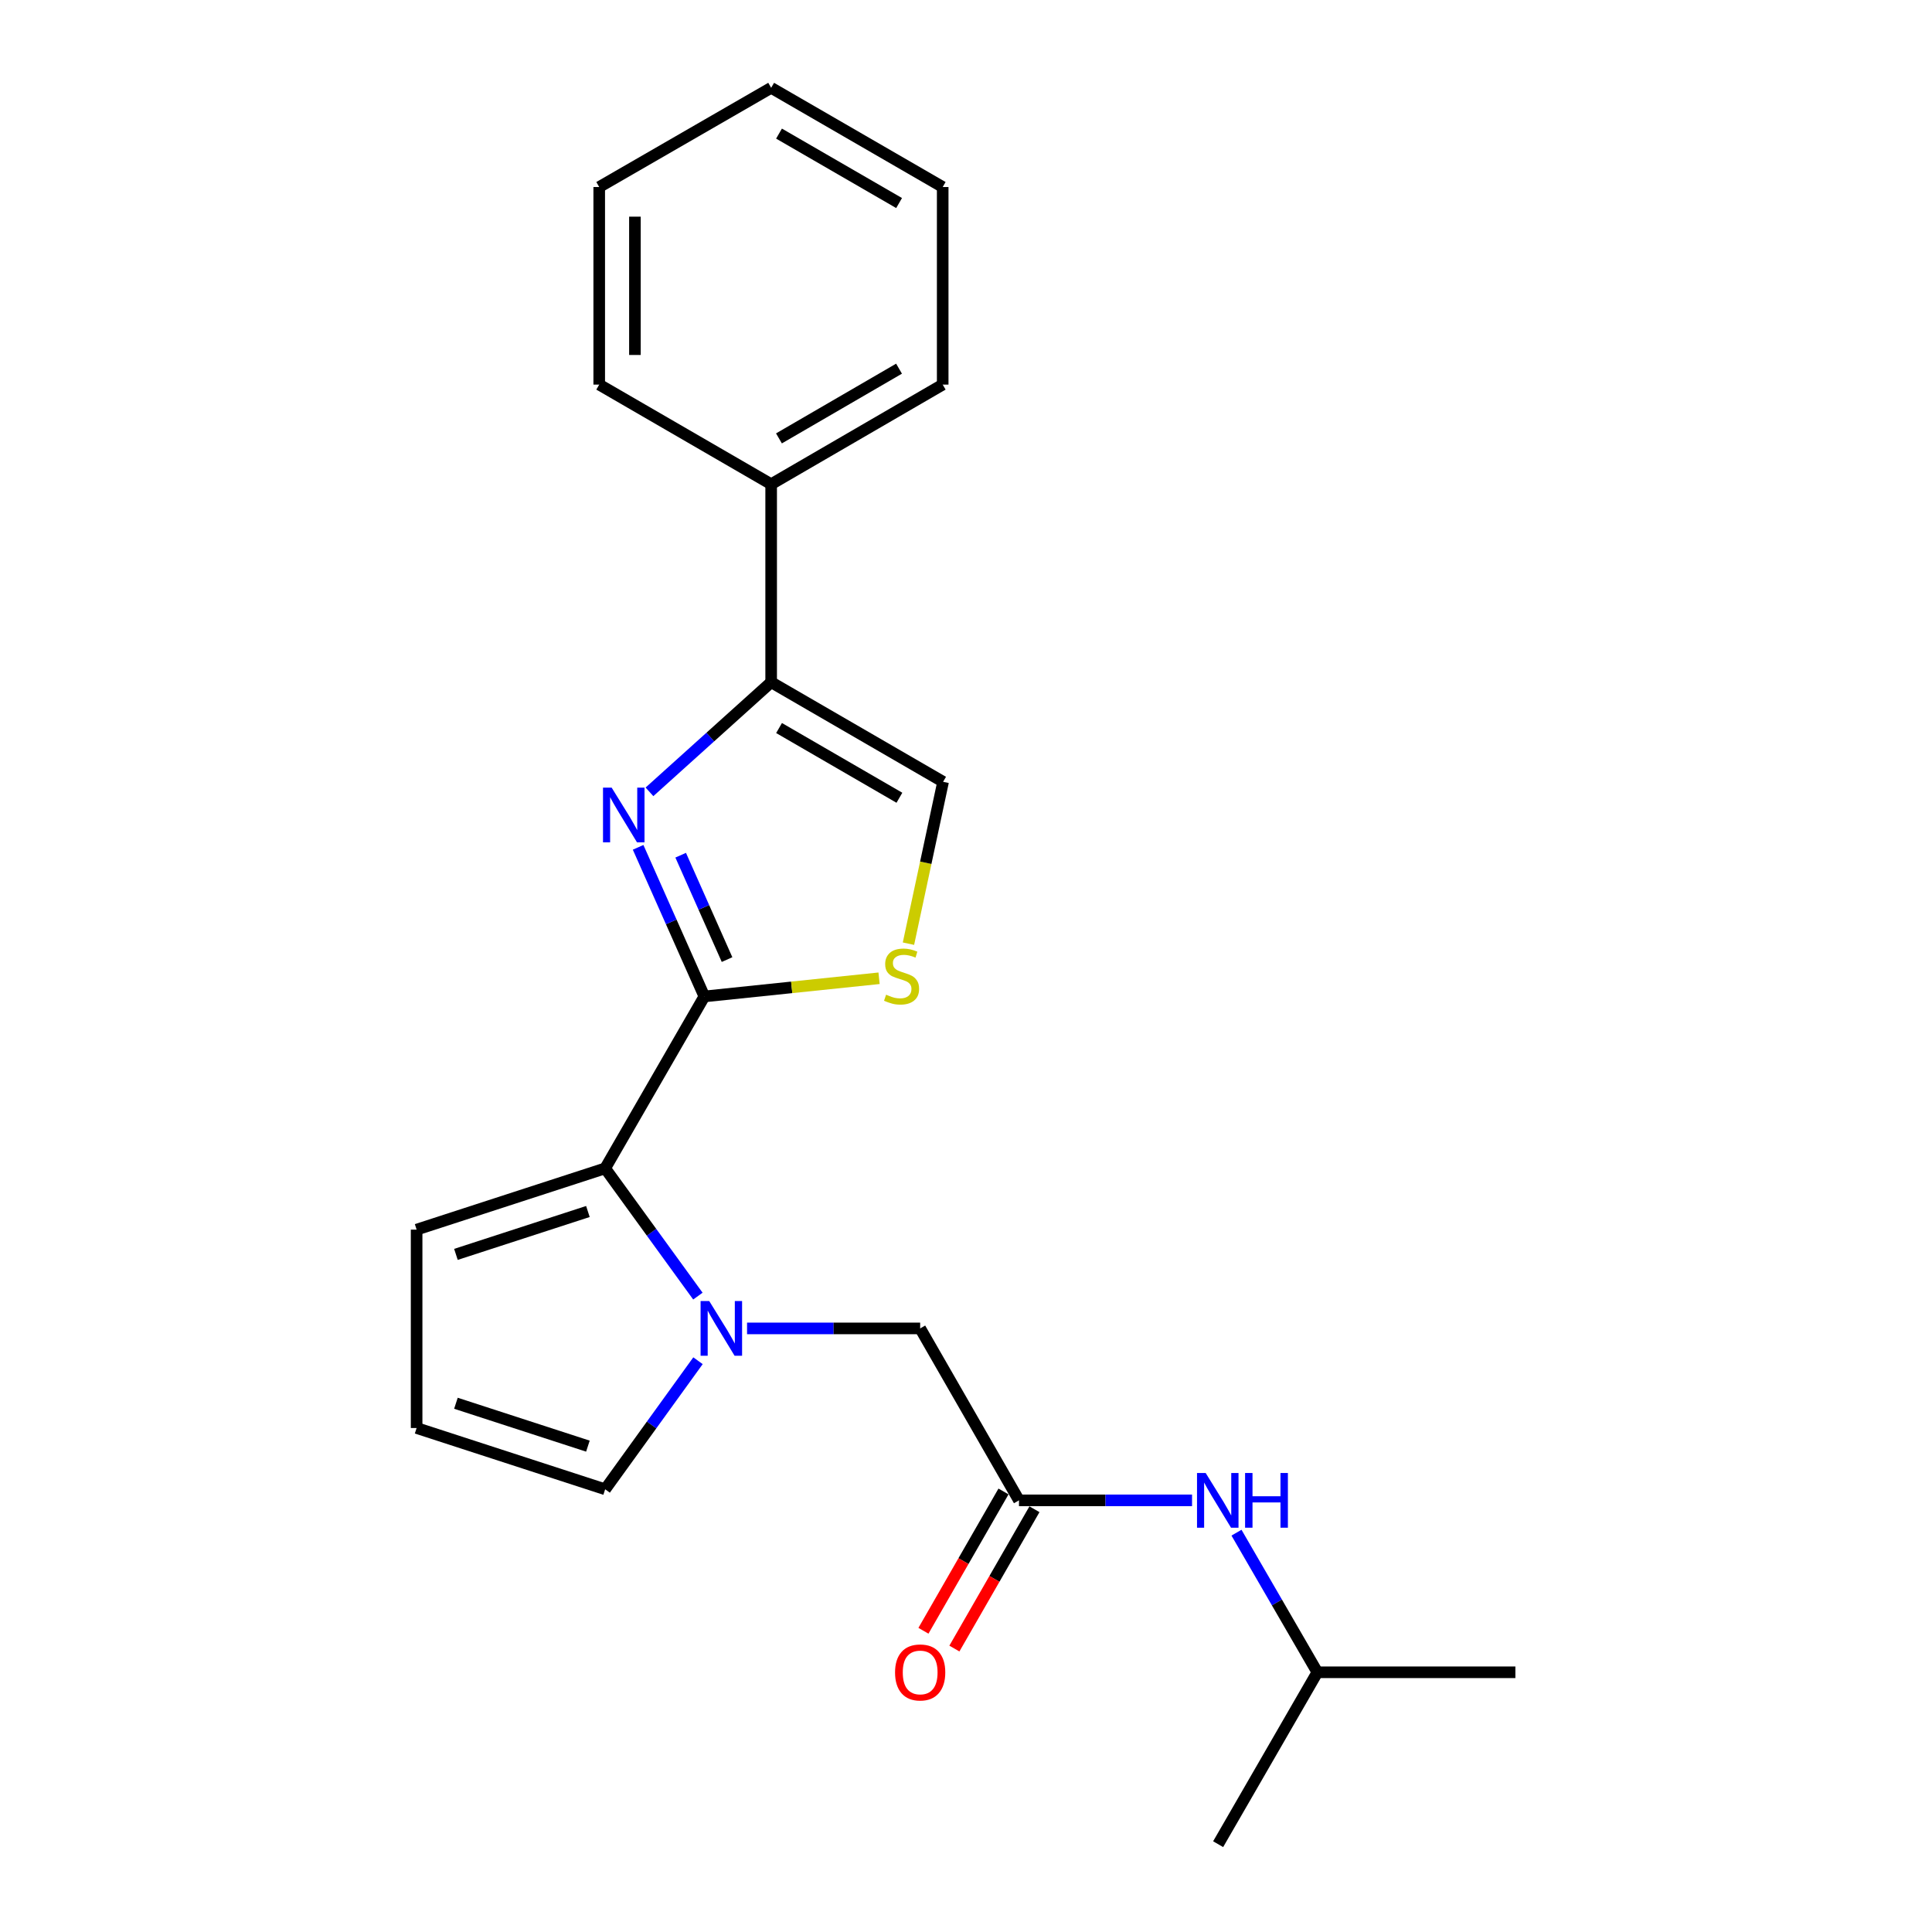 <?xml version='1.0' encoding='iso-8859-1'?>
<svg version='1.1' baseProfile='full'
              xmlns='http://www.w3.org/2000/svg'
                      xmlns:rdkit='http://www.rdkit.org/xml'
                      xmlns:xlink='http://www.w3.org/1999/xlink'
                  xml:space='preserve'
width='1000px' height='1000px' viewBox='0 0 1000 1000'>
<!-- END OF HEADER -->
<rect style='opacity:1.0;fill:#FFFFFF;stroke:none' width='1000' height='1000' x='0' y='0'> </rect>
<path class='bond-0' d='M 364.575,515.758 L 347.431,477.167' style='fill:none;fill-rule:evenodd;stroke:#000000;stroke-width:6px;stroke-linecap:butt;stroke-linejoin:miter;stroke-opacity:1' />
<path class='bond-0' d='M 347.431,477.167 L 330.287,438.576' style='fill:none;fill-rule:evenodd;stroke:#0000FF;stroke-width:6px;stroke-linecap:butt;stroke-linejoin:miter;stroke-opacity:1' />
<path class='bond-0' d='M 376.318,496.679 L 364.318,469.665' style='fill:none;fill-rule:evenodd;stroke:#000000;stroke-width:6px;stroke-linecap:butt;stroke-linejoin:miter;stroke-opacity:1' />
<path class='bond-0' d='M 364.318,469.665 L 352.317,442.651' style='fill:none;fill-rule:evenodd;stroke:#0000FF;stroke-width:6px;stroke-linecap:butt;stroke-linejoin:miter;stroke-opacity:1' />
<path class='bond-2' d='M 364.575,515.758 L 313.226,604.741' style='fill:none;fill-rule:evenodd;stroke:#000000;stroke-width:6px;stroke-linecap:butt;stroke-linejoin:miter;stroke-opacity:1' />
<path class='bond-4' d='M 364.575,515.758 L 409.788,511.051' style='fill:none;fill-rule:evenodd;stroke:#000000;stroke-width:6px;stroke-linecap:butt;stroke-linejoin:miter;stroke-opacity:1' />
<path class='bond-4' d='M 409.788,511.051 L 455.001,506.345' style='fill:none;fill-rule:evenodd;stroke:#CCCC00;stroke-width:6px;stroke-linecap:butt;stroke-linejoin:miter;stroke-opacity:1' />
<path class='bond-3' d='M 336.162,409.858 L 367.656,381.483' style='fill:none;fill-rule:evenodd;stroke:#0000FF;stroke-width:6px;stroke-linecap:butt;stroke-linejoin:miter;stroke-opacity:1' />
<path class='bond-3' d='M 367.656,381.483 L 399.15,353.108' style='fill:none;fill-rule:evenodd;stroke:#000000;stroke-width:6px;stroke-linecap:butt;stroke-linejoin:miter;stroke-opacity:1' />
<path class='bond-1' d='M 361.226,670.866 L 337.226,637.804' style='fill:none;fill-rule:evenodd;stroke:#0000FF;stroke-width:6px;stroke-linecap:butt;stroke-linejoin:miter;stroke-opacity:1' />
<path class='bond-1' d='M 337.226,637.804 L 313.226,604.741' style='fill:none;fill-rule:evenodd;stroke:#000000;stroke-width:6px;stroke-linecap:butt;stroke-linejoin:miter;stroke-opacity:1' />
<path class='bond-7' d='M 386.675,687.585 L 431.475,687.585' style='fill:none;fill-rule:evenodd;stroke:#0000FF;stroke-width:6px;stroke-linecap:butt;stroke-linejoin:miter;stroke-opacity:1' />
<path class='bond-7' d='M 431.475,687.585 L 476.276,687.585' style='fill:none;fill-rule:evenodd;stroke:#000000;stroke-width:6px;stroke-linecap:butt;stroke-linejoin:miter;stroke-opacity:1' />
<path class='bond-8' d='M 361.281,704.313 L 337.253,737.582' style='fill:none;fill-rule:evenodd;stroke:#0000FF;stroke-width:6px;stroke-linecap:butt;stroke-linejoin:miter;stroke-opacity:1' />
<path class='bond-8' d='M 337.253,737.582 L 313.226,770.851' style='fill:none;fill-rule:evenodd;stroke:#000000;stroke-width:6px;stroke-linecap:butt;stroke-linejoin:miter;stroke-opacity:1' />
<path class='bond-9' d='M 313.226,604.741 L 215.64,636.452' style='fill:none;fill-rule:evenodd;stroke:#000000;stroke-width:6px;stroke-linecap:butt;stroke-linejoin:miter;stroke-opacity:1' />
<path class='bond-9' d='M 304.298,627.071 L 235.988,649.269' style='fill:none;fill-rule:evenodd;stroke:#000000;stroke-width:6px;stroke-linecap:butt;stroke-linejoin:miter;stroke-opacity:1' />
<path class='bond-12' d='M 399.15,353.108 L 399.15,250.625' style='fill:none;fill-rule:evenodd;stroke:#000000;stroke-width:6px;stroke-linecap:butt;stroke-linejoin:miter;stroke-opacity:1' />
<path class='bond-22' d='M 399.15,353.108 L 488.143,404.662' style='fill:none;fill-rule:evenodd;stroke:#000000;stroke-width:6px;stroke-linecap:butt;stroke-linejoin:miter;stroke-opacity:1' />
<path class='bond-22' d='M 403.236,376.83 L 465.531,412.918' style='fill:none;fill-rule:evenodd;stroke:#000000;stroke-width:6px;stroke-linecap:butt;stroke-linejoin:miter;stroke-opacity:1' />
<path class='bond-5' d='M 470.217,488.444 L 479.18,446.553' style='fill:none;fill-rule:evenodd;stroke:#CCCC00;stroke-width:6px;stroke-linecap:butt;stroke-linejoin:miter;stroke-opacity:1' />
<path class='bond-5' d='M 479.18,446.553 L 488.143,404.662' style='fill:none;fill-rule:evenodd;stroke:#000000;stroke-width:6px;stroke-linecap:butt;stroke-linejoin:miter;stroke-opacity:1' />
<path class='bond-6' d='M 527.42,776.579 L 476.276,687.585' style='fill:none;fill-rule:evenodd;stroke:#000000;stroke-width:6px;stroke-linecap:butt;stroke-linejoin:miter;stroke-opacity:1' />
<path class='bond-11' d='M 527.42,776.579 L 572.21,776.579' style='fill:none;fill-rule:evenodd;stroke:#000000;stroke-width:6px;stroke-linecap:butt;stroke-linejoin:miter;stroke-opacity:1' />
<path class='bond-11' d='M 572.21,776.579 L 617.001,776.579' style='fill:none;fill-rule:evenodd;stroke:#0000FF;stroke-width:6px;stroke-linecap:butt;stroke-linejoin:miter;stroke-opacity:1' />
<path class='bond-13' d='M 519.409,771.975 L 498.689,808.029' style='fill:none;fill-rule:evenodd;stroke:#000000;stroke-width:6px;stroke-linecap:butt;stroke-linejoin:miter;stroke-opacity:1' />
<path class='bond-13' d='M 498.689,808.029 L 477.97,844.083' style='fill:none;fill-rule:evenodd;stroke:#FF0000;stroke-width:6px;stroke-linecap:butt;stroke-linejoin:miter;stroke-opacity:1' />
<path class='bond-13' d='M 535.43,781.183 L 514.711,817.236' style='fill:none;fill-rule:evenodd;stroke:#000000;stroke-width:6px;stroke-linecap:butt;stroke-linejoin:miter;stroke-opacity:1' />
<path class='bond-13' d='M 514.711,817.236 L 493.991,853.29' style='fill:none;fill-rule:evenodd;stroke:#FF0000;stroke-width:6px;stroke-linecap:butt;stroke-linejoin:miter;stroke-opacity:1' />
<path class='bond-23' d='M 313.226,770.851 L 215.64,739.14' style='fill:none;fill-rule:evenodd;stroke:#000000;stroke-width:6px;stroke-linecap:butt;stroke-linejoin:miter;stroke-opacity:1' />
<path class='bond-23' d='M 304.298,748.52 L 235.988,726.323' style='fill:none;fill-rule:evenodd;stroke:#000000;stroke-width:6px;stroke-linecap:butt;stroke-linejoin:miter;stroke-opacity:1' />
<path class='bond-10' d='M 215.64,636.452 L 215.64,739.14' style='fill:none;fill-rule:evenodd;stroke:#000000;stroke-width:6px;stroke-linecap:butt;stroke-linejoin:miter;stroke-opacity:1' />
<path class='bond-14' d='M 640.005,793.31 L 660.936,829.441' style='fill:none;fill-rule:evenodd;stroke:#0000FF;stroke-width:6px;stroke-linecap:butt;stroke-linejoin:miter;stroke-opacity:1' />
<path class='bond-14' d='M 660.936,829.441 L 681.867,865.572' style='fill:none;fill-rule:evenodd;stroke:#000000;stroke-width:6px;stroke-linecap:butt;stroke-linejoin:miter;stroke-opacity:1' />
<path class='bond-15' d='M 399.15,250.625 L 487.938,199.071' style='fill:none;fill-rule:evenodd;stroke:#000000;stroke-width:6px;stroke-linecap:butt;stroke-linejoin:miter;stroke-opacity:1' />
<path class='bond-15' d='M 403.189,226.912 L 465.341,190.824' style='fill:none;fill-rule:evenodd;stroke:#000000;stroke-width:6px;stroke-linecap:butt;stroke-linejoin:miter;stroke-opacity:1' />
<path class='bond-16' d='M 399.15,250.625 L 310.156,199.071' style='fill:none;fill-rule:evenodd;stroke:#000000;stroke-width:6px;stroke-linecap:butt;stroke-linejoin:miter;stroke-opacity:1' />
<path class='bond-17' d='M 681.867,865.572 L 784.36,865.572' style='fill:none;fill-rule:evenodd;stroke:#000000;stroke-width:6px;stroke-linecap:butt;stroke-linejoin:miter;stroke-opacity:1' />
<path class='bond-18' d='M 681.867,865.572 L 630.508,954.545' style='fill:none;fill-rule:evenodd;stroke:#000000;stroke-width:6px;stroke-linecap:butt;stroke-linejoin:miter;stroke-opacity:1' />
<path class='bond-20' d='M 487.938,199.071 L 487.938,96.804' style='fill:none;fill-rule:evenodd;stroke:#000000;stroke-width:6px;stroke-linecap:butt;stroke-linejoin:miter;stroke-opacity:1' />
<path class='bond-19' d='M 310.156,199.071 L 310.156,96.804' style='fill:none;fill-rule:evenodd;stroke:#000000;stroke-width:6px;stroke-linecap:butt;stroke-linejoin:miter;stroke-opacity:1' />
<path class='bond-19' d='M 328.634,183.731 L 328.634,112.144' style='fill:none;fill-rule:evenodd;stroke:#000000;stroke-width:6px;stroke-linecap:butt;stroke-linejoin:miter;stroke-opacity:1' />
<path class='bond-21' d='M 310.156,96.804 L 399.15,45.455' style='fill:none;fill-rule:evenodd;stroke:#000000;stroke-width:6px;stroke-linecap:butt;stroke-linejoin:miter;stroke-opacity:1' />
<path class='bond-24' d='M 487.938,96.804 L 399.15,45.455' style='fill:none;fill-rule:evenodd;stroke:#000000;stroke-width:6px;stroke-linecap:butt;stroke-linejoin:miter;stroke-opacity:1' />
<path class='bond-24' d='M 465.369,105.097 L 403.217,69.153' style='fill:none;fill-rule:evenodd;stroke:#000000;stroke-width:6px;stroke-linecap:butt;stroke-linejoin:miter;stroke-opacity:1' />
<path  class='atom-1' d='M 316.595 407.687
L 325.875 422.687
Q 326.795 424.167, 328.275 426.847
Q 329.755 429.527, 329.835 429.687
L 329.835 407.687
L 333.595 407.687
L 333.595 436.007
L 329.715 436.007
L 319.755 419.607
Q 318.595 417.687, 317.355 415.487
Q 316.155 413.287, 315.795 412.607
L 315.795 436.007
L 312.115 436.007
L 312.115 407.687
L 316.595 407.687
' fill='#0000FF'/>
<path  class='atom-2' d='M 367.102 673.425
L 376.382 688.425
Q 377.302 689.905, 378.782 692.585
Q 380.262 695.265, 380.342 695.425
L 380.342 673.425
L 384.102 673.425
L 384.102 701.745
L 380.222 701.745
L 370.262 685.345
Q 369.102 683.425, 367.862 681.225
Q 366.662 679.025, 366.302 678.345
L 366.302 701.745
L 362.622 701.745
L 362.622 673.425
L 367.102 673.425
' fill='#0000FF'/>
<path  class='atom-5' d='M 458.647 514.853
Q 458.967 514.973, 460.287 515.533
Q 461.607 516.093, 463.047 516.453
Q 464.527 516.773, 465.967 516.773
Q 468.647 516.773, 470.207 515.493
Q 471.767 514.173, 471.767 511.893
Q 471.767 510.333, 470.967 509.373
Q 470.207 508.413, 469.007 507.893
Q 467.807 507.373, 465.807 506.773
Q 463.287 506.013, 461.767 505.293
Q 460.287 504.573, 459.207 503.053
Q 458.167 501.533, 458.167 498.973
Q 458.167 495.413, 460.567 493.213
Q 463.007 491.013, 467.807 491.013
Q 471.087 491.013, 474.807 492.573
L 473.887 495.653
Q 470.487 494.253, 467.927 494.253
Q 465.167 494.253, 463.647 495.413
Q 462.127 496.533, 462.167 498.493
Q 462.167 500.013, 462.927 500.933
Q 463.727 501.853, 464.847 502.373
Q 466.007 502.893, 467.927 503.493
Q 470.487 504.293, 472.007 505.093
Q 473.527 505.893, 474.607 507.533
Q 475.727 509.133, 475.727 511.893
Q 475.727 515.813, 473.087 517.933
Q 470.487 520.013, 466.127 520.013
Q 463.607 520.013, 461.687 519.453
Q 459.807 518.933, 457.567 518.013
L 458.647 514.853
' fill='#CCCC00'/>
<path  class='atom-12' d='M 624.053 762.419
L 633.333 777.419
Q 634.253 778.899, 635.733 781.579
Q 637.213 784.259, 637.293 784.419
L 637.293 762.419
L 641.053 762.419
L 641.053 790.739
L 637.173 790.739
L 627.213 774.339
Q 626.053 772.419, 624.813 770.219
Q 623.613 768.019, 623.253 767.339
L 623.253 790.739
L 619.573 790.739
L 619.573 762.419
L 624.053 762.419
' fill='#0000FF'/>
<path  class='atom-12' d='M 644.453 762.419
L 648.293 762.419
L 648.293 774.459
L 662.773 774.459
L 662.773 762.419
L 666.613 762.419
L 666.613 790.739
L 662.773 790.739
L 662.773 777.659
L 648.293 777.659
L 648.293 790.739
L 644.453 790.739
L 644.453 762.419
' fill='#0000FF'/>
<path  class='atom-14' d='M 463.276 865.652
Q 463.276 858.852, 466.636 855.052
Q 469.996 851.252, 476.276 851.252
Q 482.556 851.252, 485.916 855.052
Q 489.276 858.852, 489.276 865.652
Q 489.276 872.532, 485.876 876.452
Q 482.476 880.332, 476.276 880.332
Q 470.036 880.332, 466.636 876.452
Q 463.276 872.572, 463.276 865.652
M 476.276 877.132
Q 480.596 877.132, 482.916 874.252
Q 485.276 871.332, 485.276 865.652
Q 485.276 860.092, 482.916 857.292
Q 480.596 854.452, 476.276 854.452
Q 471.956 854.452, 469.596 857.252
Q 467.276 860.052, 467.276 865.652
Q 467.276 871.372, 469.596 874.252
Q 471.956 877.132, 476.276 877.132
' fill='#FF0000'/>
</svg>
